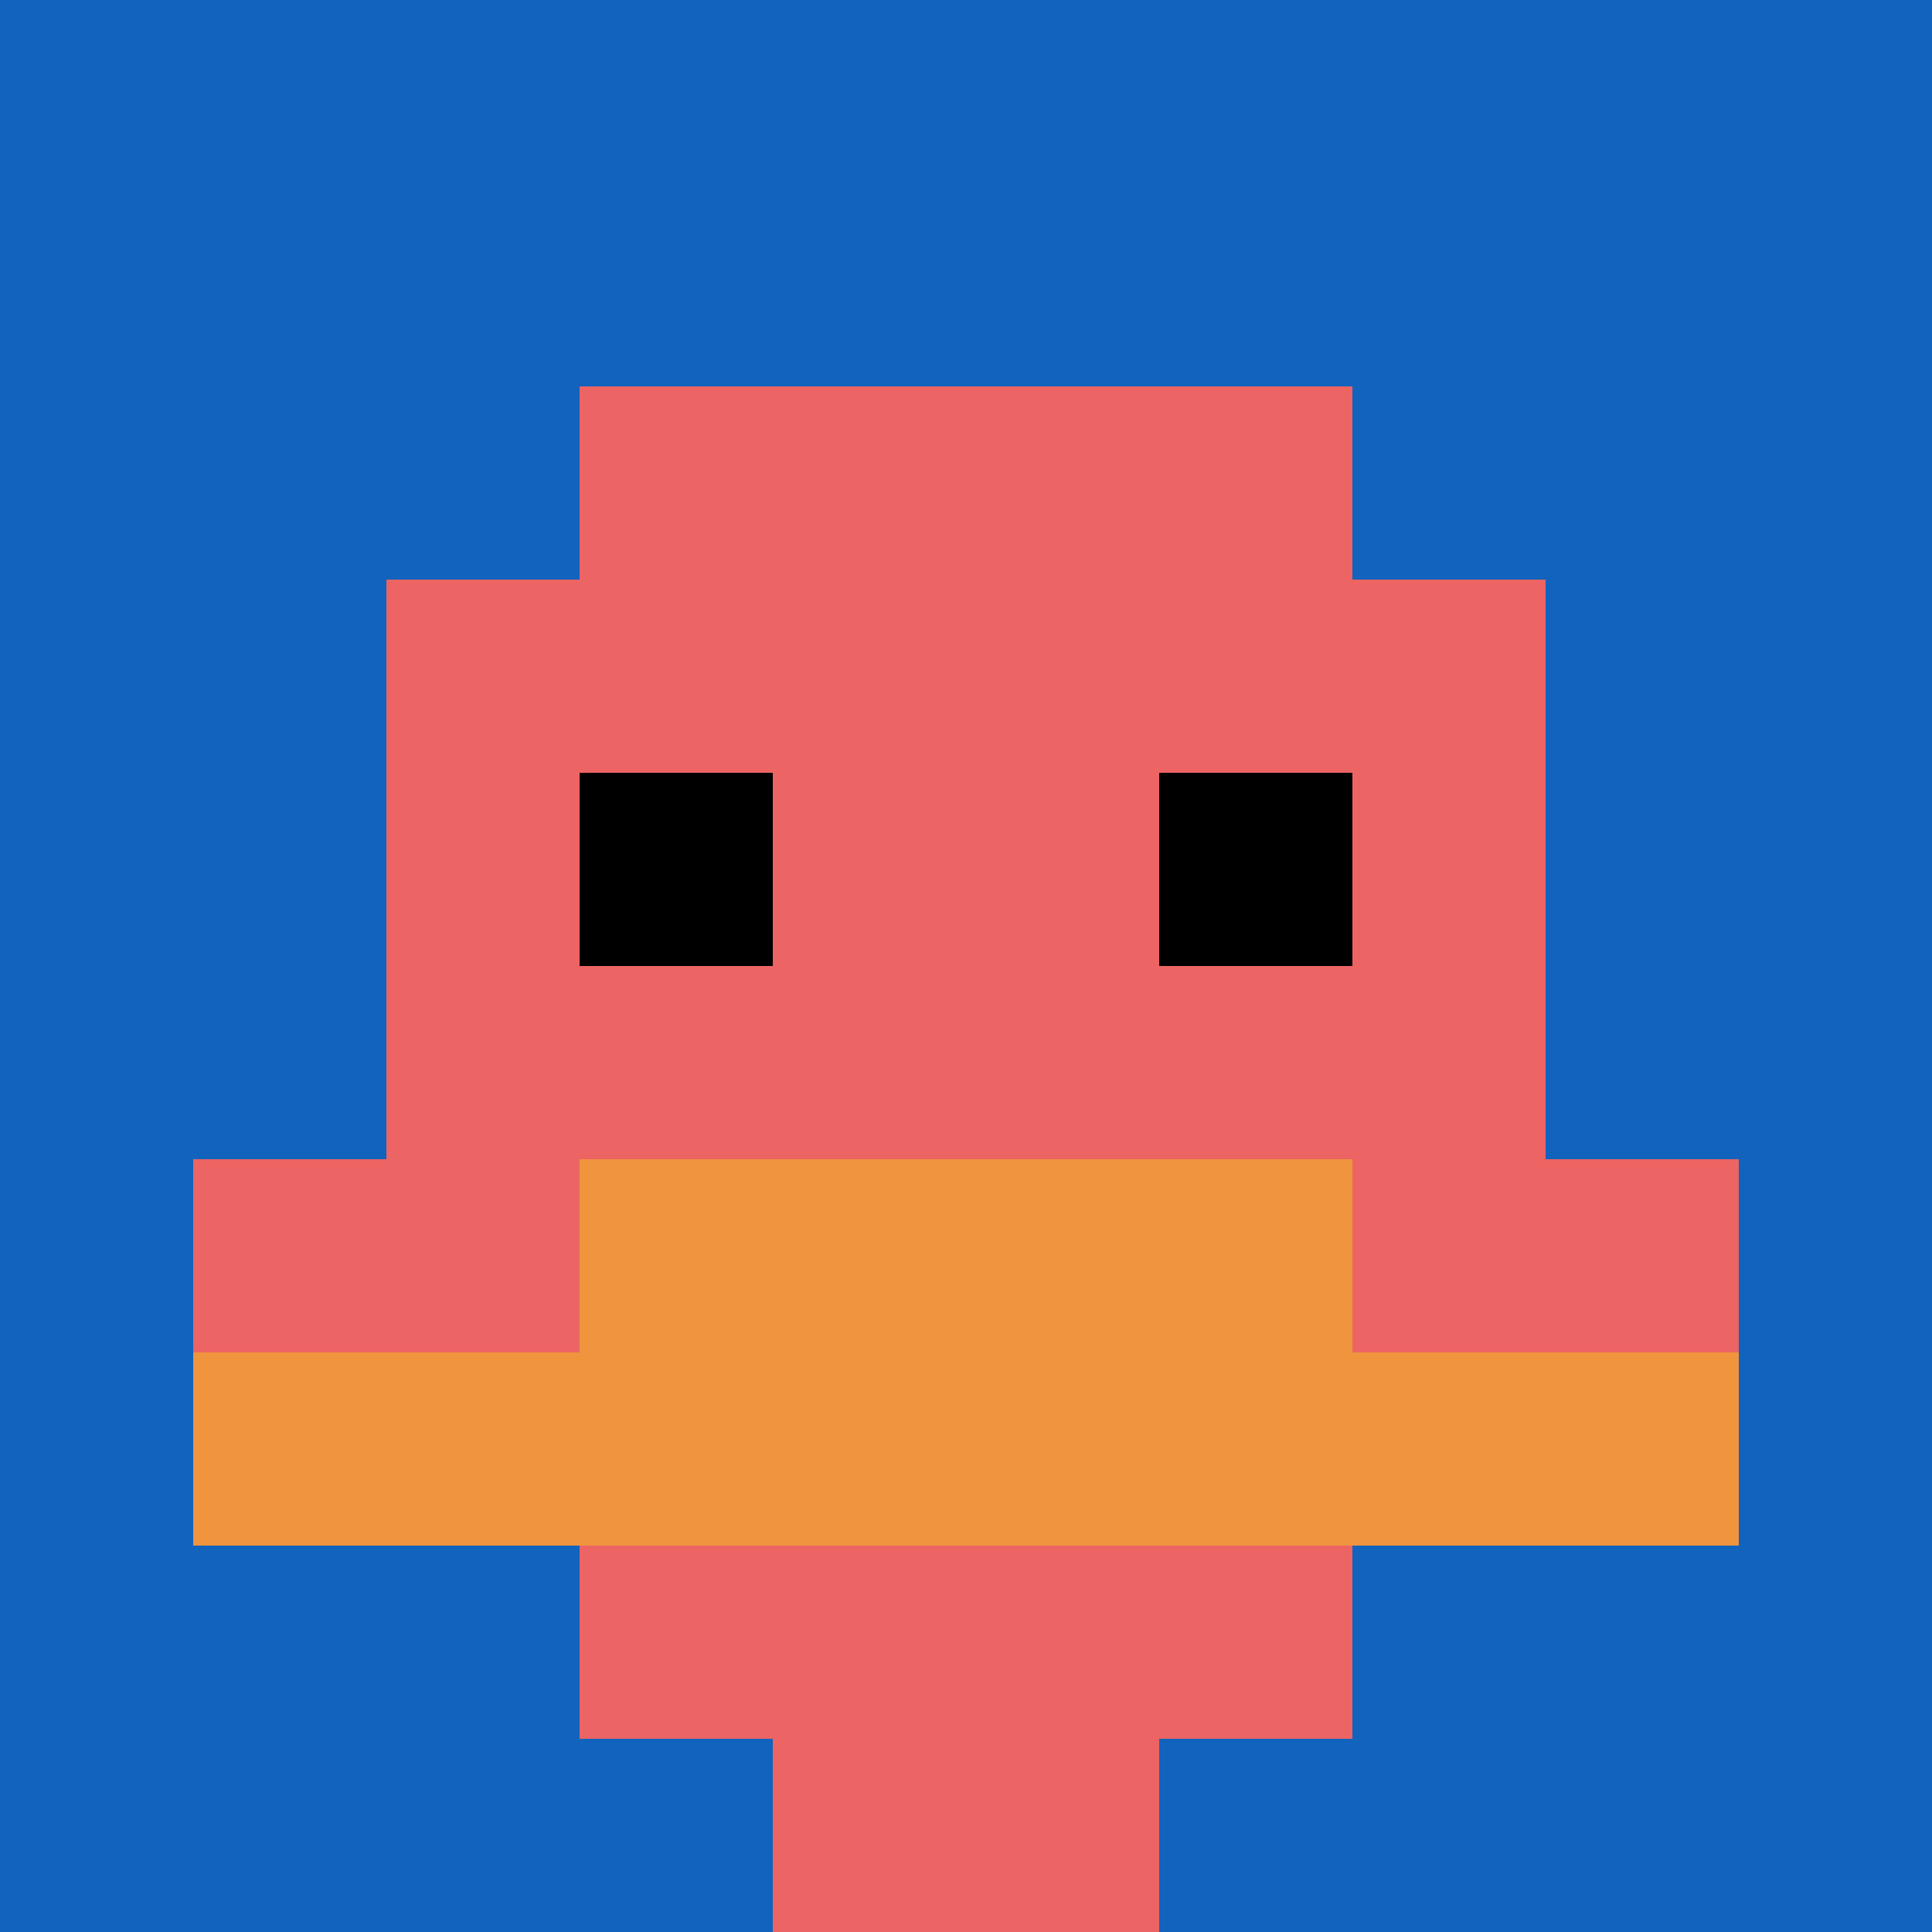 <svg xmlns="http://www.w3.org/2000/svg" version="1.1" width="912" height="912"><title>'goose-pfp-138487' by Dmitri Cherniak</title><desc>seed=138487
backgroundColor=#ffffff
padding=20
innerPadding=0
timeout=500
dimension=1
border=false
Save=function(){return n.handleSave()}
frame=174

Rendered at Sun Sep 15 2024 21:55:30 GMT+0800 (中国标准时间)
Generated in &lt;1ms
</desc><defs></defs><rect width="100%" height="100%" fill="#ffffff"></rect><g><g id="0-0"><rect x="0" y="0" height="912" width="912" fill="#1263BD"></rect><g><rect id="0-0-3-2-4-7" x="273.6" y="182.4" width="364.8" height="638.4" fill="#EC6463"></rect><rect id="0-0-2-3-6-5" x="182.4" y="273.6" width="547.2" height="456" fill="#EC6463"></rect><rect id="0-0-4-8-2-2" x="364.8" y="729.6" width="182.4" height="182.4" fill="#EC6463"></rect><rect id="0-0-1-6-8-1" x="91.2" y="547.2" width="729.6" height="91.2" fill="#EC6463"></rect><rect id="0-0-1-7-8-1" x="91.2" y="638.4" width="729.6" height="91.2" fill="#F0943E"></rect><rect id="0-0-3-6-4-2" x="273.6" y="547.2" width="364.8" height="182.4" fill="#F0943E"></rect><rect id="0-0-3-4-1-1" x="273.6" y="364.8" width="91.2" height="91.2" fill="#000000"></rect><rect id="0-0-6-4-1-1" x="547.2" y="364.8" width="91.2" height="91.2" fill="#000000"></rect></g><rect x="0" y="0" stroke="white" stroke-width="0" height="912" width="912" fill="none"></rect></g></g></svg>